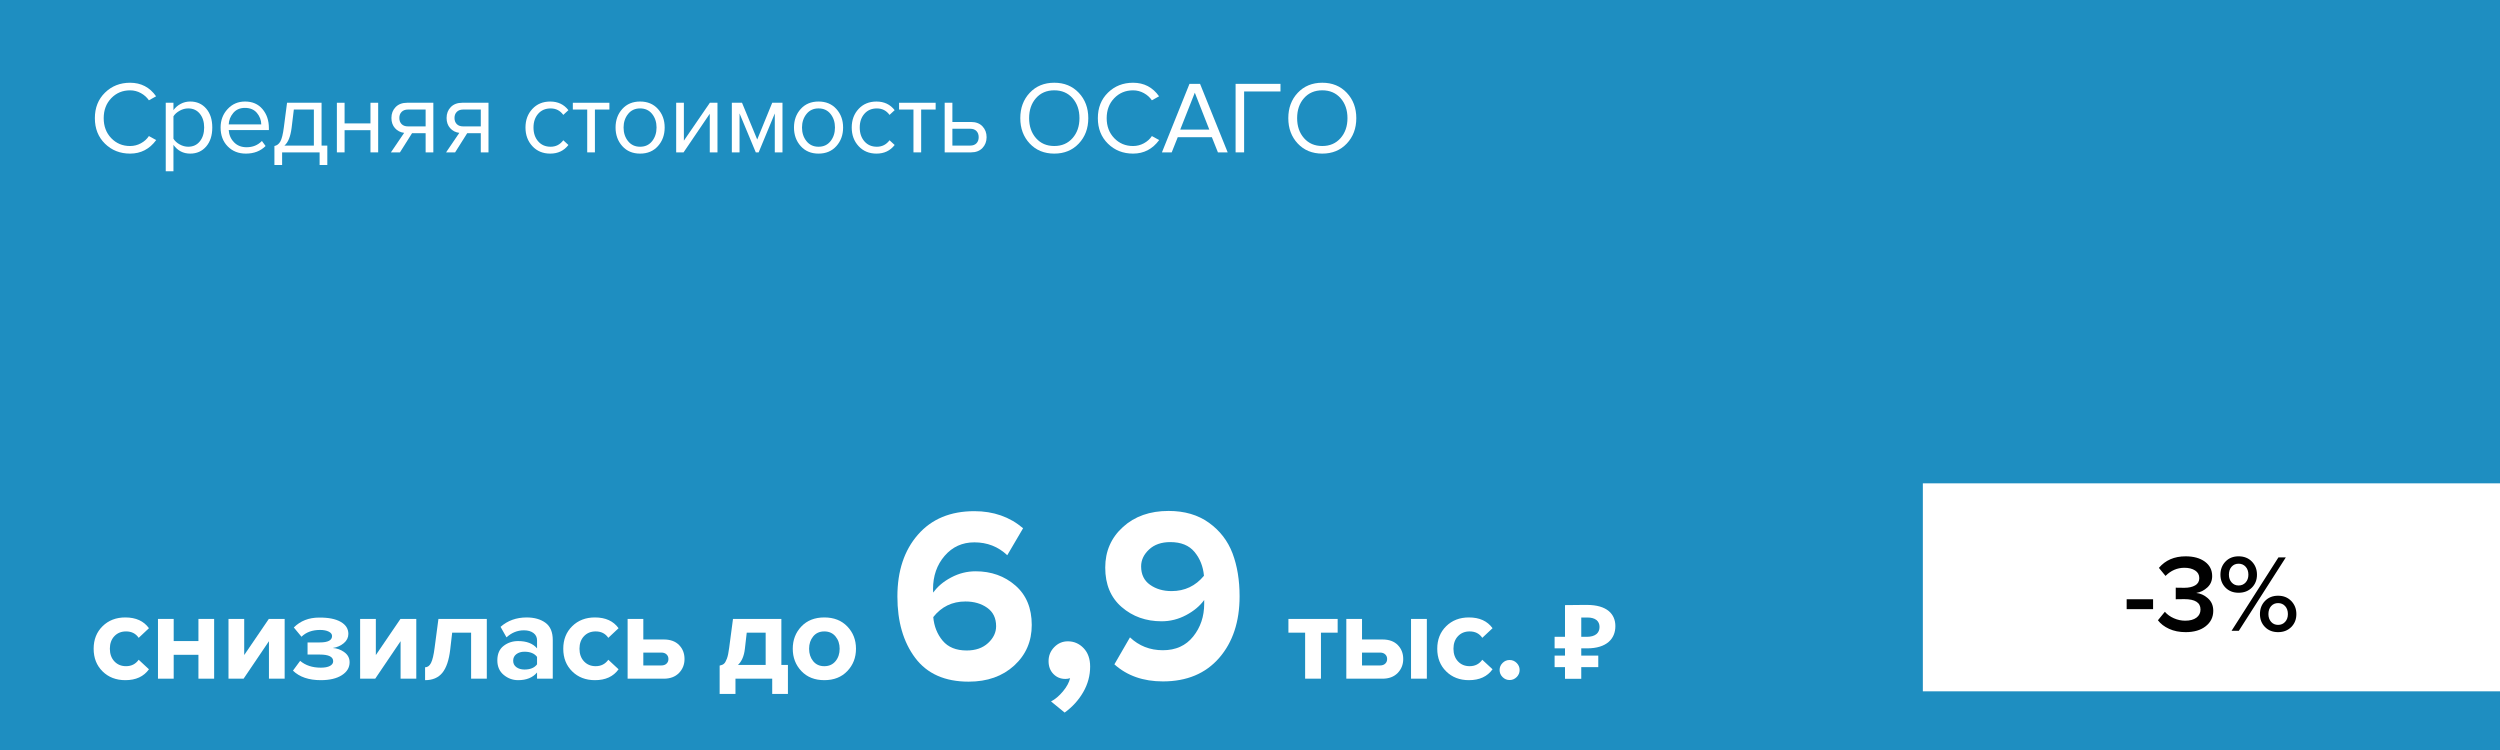 <?xml version="1.0" encoding="utf-8"?>
<!-- Generator: Adobe Illustrator 16.0.3, SVG Export Plug-In . SVG Version: 6.00 Build 0)  -->
<!DOCTYPE svg PUBLIC "-//W3C//DTD SVG 1.1//EN" "http://www.w3.org/Graphics/SVG/1.1/DTD/svg11.dtd">
<svg version="1.1" id="Слой_1" xmlns="http://www.w3.org/2000/svg" xmlns:xlink="http://www.w3.org/1999/xlink" x="0px" y="0px"
	 width="299.998px" height="90px" viewBox="0 0 299.998 90" enable-background="new 0 0 299.998 90" xml:space="preserve">
<rect x="0" y="0" width="299.998" height="90" fill="#333333" stroke="none"/>
<g>
	<polyline fill="#1E8EC1" points="300,90 0,90 0,0 300,0 300,90 	"/>
	<g>
		<path fill="#FFFFFF" d="M15.039,81.619c-1.109,0-2.019-0.351-2.732-1.054c-0.712-0.702-1.069-1.608-1.069-2.717
			c0-1.099,0.356-1.999,1.069-2.702c0.713-0.702,1.623-1.054,2.732-1.054c1.267,0,2.212,0.431,2.835,1.291l-1.232,1.158
			c-0.347-0.515-0.851-0.771-1.514-0.771c-0.574,0-1.042,0.19-1.403,0.571c-0.361,0.381-0.542,0.884-0.542,1.507
			c0,0.624,0.181,1.128,0.542,1.515c0.361,0.386,0.829,0.579,1.403,0.579c0.643,0,1.148-0.258,1.514-0.772l1.232,1.144
			C17.25,81.185,16.305,81.619,15.039,81.619z"/>
		<path fill="#FFFFFF" d="M20.843,81.441h-1.886v-7.171h1.886v2.657h2.969v-2.657h1.885v7.171h-1.885v-2.865h-2.969V81.441z"/>
		<path fill="#FFFFFF" d="M29.231,81.441h-1.812v-7.171h1.886v4.335l2.954-4.335h1.9v7.171h-1.885v-4.498L29.231,81.441z"/>
		<path fill="#FFFFFF" d="M38.495,81.619c-1.445,0-2.559-0.381-3.34-1.143l0.861-1.173c0.644,0.544,1.47,0.816,2.479,0.816
			c0.475,0,0.841-0.069,1.099-0.208c0.257-0.139,0.386-0.326,0.386-0.564c0-0.534-0.534-0.801-1.604-0.801h-1.47v-1.455h1.47
			c0.98,0,1.47-0.258,1.47-0.772c0-0.218-0.134-0.394-0.401-0.526c-0.268-0.134-0.614-0.201-1.04-0.201
			c-0.93,0-1.672,0.272-2.227,0.816l-0.921-1.113c0.792-0.791,1.806-1.188,3.043-1.188c1.108-0.01,1.97,0.161,2.583,0.513
			c0.613,0.351,0.92,0.833,0.92,1.447c0,0.436-0.183,0.807-0.549,1.113s-0.807,0.5-1.321,0.579c0.505,0.029,0.967,0.198,1.388,0.505
			c0.42,0.307,0.631,0.707,0.631,1.202c0,0.644-0.312,1.163-0.936,1.559C40.395,81.422,39.553,81.619,38.495,81.619z"/>
		<path fill="#FFFFFF" d="M45.027,81.441h-1.812v-7.171h1.886v4.335l2.954-4.335h1.9v7.171H48.07v-4.498L45.027,81.441z"/>
		<path fill="#FFFFFF" d="M51.009,81.619v-1.544c0.297,0,0.535-0.175,0.713-0.526s0.321-0.953,0.43-1.804l0.46-3.475h5.805v7.171
			h-1.885v-5.522h-2.271l-0.238,2.049c-0.148,1.257-0.462,2.18-0.942,2.769C52.6,81.325,51.91,81.619,51.009,81.619z"/>
		<path fill="#FFFFFF" d="M66.33,81.441h-1.885v-0.742c-0.515,0.613-1.272,0.92-2.271,0.92c-0.644,0-1.22-0.21-1.729-0.631
			c-0.51-0.42-0.765-1.002-0.765-1.744c0-0.771,0.25-1.351,0.75-1.737c0.5-0.386,1.082-0.579,1.745-0.579
			c1.019,0,1.776,0.293,2.271,0.876v-0.965c0-0.366-0.144-0.658-0.431-0.876c-0.287-0.217-0.668-0.326-1.143-0.326
			c-0.782,0-1.48,0.282-2.093,0.846l-0.713-1.262c0.852-0.752,1.896-1.128,3.133-1.128c0.92,0,1.672,0.213,2.256,0.639
			c0.584,0.425,0.876,1.118,0.876,2.078V81.441z M62.931,80.343c0.703,0,1.207-0.208,1.514-0.623v-0.892
			c-0.307-0.415-0.812-0.623-1.514-0.623c-0.386,0-0.708,0.097-0.965,0.289c-0.257,0.193-0.386,0.458-0.386,0.795
			c0,0.326,0.128,0.584,0.386,0.771C62.223,80.249,62.544,80.343,62.931,80.343z"/>
		<path fill="#FFFFFF" d="M71.393,81.619c-1.109,0-2.019-0.351-2.732-1.054c-0.712-0.702-1.069-1.608-1.069-2.717
			c0-1.099,0.356-1.999,1.069-2.702c0.713-0.702,1.623-1.054,2.732-1.054c1.267,0,2.212,0.431,2.835,1.291l-1.232,1.158
			c-0.347-0.515-0.851-0.771-1.514-0.771c-0.574,0-1.042,0.19-1.403,0.571c-0.361,0.381-0.542,0.884-0.542,1.507
			c0,0.624,0.181,1.128,0.542,1.515c0.361,0.386,0.829,0.579,1.403,0.579c0.643,0,1.148-0.258,1.514-0.772l1.232,1.144
			C73.605,81.185,72.66,81.619,71.393,81.619z"/>
		<path fill="#FFFFFF" d="M75.312,74.271h1.886v2.465h2.45c0.792,0,1.405,0.223,1.841,0.668s0.653,1.005,0.653,1.678
			c0,0.663-0.223,1.223-0.668,1.678c-0.445,0.455-1.054,0.683-1.826,0.683h-4.335V74.271z M79.365,78.309h-2.167v1.544h2.167
			c0.257,0,0.462-0.071,0.616-0.215c0.153-0.144,0.23-0.329,0.23-0.557s-0.077-0.413-0.23-0.557
			C79.828,78.381,79.623,78.309,79.365,78.309z"/>
		<path fill="#FFFFFF" d="M86.357,83.268v-3.399c0.218-0.04,0.389-0.111,0.512-0.216c0.124-0.104,0.243-0.307,0.356-0.608
			s0.205-0.735,0.274-1.299l0.46-3.475h5.805v5.523h0.787v3.474h-1.886v-1.826h-4.409v1.826H86.357z M89.608,75.919l-0.223,1.944
			c-0.099,0.861-0.376,1.505-0.832,1.931h3.326v-3.875H89.608z"/>
		<path fill="#FFFFFF" d="M101.678,80.528c-0.693,0.728-1.613,1.091-2.761,1.091s-2.066-0.363-2.754-1.091s-1.032-1.62-1.032-2.68
			c0-1.059,0.344-1.949,1.032-2.672s1.606-1.084,2.754-1.084s2.068,0.361,2.761,1.084s1.04,1.613,1.04,2.672
			C102.718,78.908,102.371,79.801,101.678,80.528z M97.581,79.341c0.327,0.4,0.772,0.602,1.336,0.602s1.012-0.201,1.344-0.602
			c0.332-0.401,0.497-0.898,0.497-1.492c0-0.584-0.166-1.076-0.497-1.478c-0.332-0.4-0.78-0.601-1.344-0.601s-1.009,0.2-1.336,0.601
			c-0.327,0.401-0.49,0.894-0.49,1.478C97.091,78.442,97.254,78.939,97.581,79.341z"/>
	</g>
	<g>
		<path fill="#FFFFFF" d="M116.238,81.798c-2.851,0-4.988-0.95-6.414-2.851s-2.138-4.354-2.138-7.363
			c0-3.068,0.821-5.543,2.464-7.423c1.643-1.881,3.899-2.821,6.77-2.821c2.296,0,4.246,0.683,5.85,2.049l-1.9,3.236
			c-1.089-1.029-2.405-1.544-3.949-1.544c-1.445,0-2.633,0.54-3.563,1.618c-0.931,1.079-1.396,2.41-1.396,3.994
			c0,0.178,0.01,0.316,0.03,0.415c0.495-0.713,1.207-1.316,2.138-1.811c0.93-0.495,1.91-0.743,2.939-0.743
			c1.88,0,3.474,0.569,4.781,1.708c1.306,1.138,1.959,2.717,1.959,4.735c0,1.96-0.703,3.583-2.108,4.87
			C120.295,81.154,118.474,81.798,116.238,81.798z M116,78.057c1.069,0,1.925-0.297,2.568-0.891c0.643-0.594,0.965-1.267,0.965-2.02
			c0-0.97-0.356-1.707-1.069-2.212c-0.712-0.505-1.584-0.757-2.613-0.757c-1.584,0-2.87,0.623-3.86,1.87
			c0.099,1.109,0.475,2.054,1.128,2.836C113.773,77.666,114.733,78.057,116,78.057z"/>
		<path fill="#FFFFFF" d="M130.816,79.986c0,1.089-0.277,2.113-0.832,3.073s-1.296,1.776-2.227,2.449l-1.633-1.336
			c0.495-0.257,0.97-0.658,1.425-1.202c0.455-0.545,0.742-1.074,0.861-1.589c-0.178,0.06-0.366,0.089-0.564,0.089
			c-0.574,0-1.054-0.197-1.44-0.594c-0.386-0.396-0.579-0.91-0.579-1.544c0-0.653,0.228-1.212,0.683-1.678
			c0.455-0.465,0.999-0.697,1.633-0.697c0.732,0,1.361,0.272,1.886,0.816C130.553,78.319,130.816,79.057,130.816,79.986z"/>
		<path fill="#FFFFFF" d="M139.545,81.768c-2.356,0-4.296-0.683-5.82-2.048l1.871-3.237c1.088,1.03,2.405,1.544,3.949,1.544
			s2.756-0.549,3.637-1.647c0.88-1.099,1.321-2.41,1.321-3.935v-0.445c-0.515,0.713-1.237,1.317-2.167,1.812
			c-0.931,0.495-1.911,0.742-2.939,0.742c-1.881,0-3.479-0.568-4.795-1.707c-1.316-1.138-1.975-2.717-1.975-4.736
			c0-1.959,0.708-3.582,2.123-4.869c1.415-1.286,3.241-1.93,5.478-1.93c1.92,0,3.538,0.475,4.855,1.425
			c1.316,0.95,2.256,2.173,2.821,3.667c0.564,1.495,0.846,3.212,0.846,5.151c0,3.049-0.817,5.514-2.45,7.394
			C144.667,80.828,142.415,81.768,139.545,81.768z M140.584,70.931c1.583,0,2.88-0.613,3.89-1.841
			c-0.099-1.108-0.475-2.059-1.128-2.851c-0.653-0.792-1.623-1.188-2.91-1.188c-1.069,0-1.92,0.297-2.553,0.891
			c-0.634,0.594-0.95,1.267-0.95,2.019c0,0.971,0.356,1.708,1.069,2.212C138.714,70.678,139.575,70.931,140.584,70.931z"/>
	</g>
	<g>
		<path fill="#FFFFFF" d="M158.514,81.441h-1.9v-5.522h-2.005v-1.648h5.909v1.648h-2.004V81.441z"/>
		<path fill="#FFFFFF" d="M161.557,74.271h1.885v2.465h2.45c0.792,0,1.405,0.223,1.841,0.668s0.653,1.005,0.653,1.678
			c0,0.663-0.223,1.223-0.668,1.678s-1.055,0.683-1.826,0.683h-4.335V74.271z M165.609,78.309h-2.168v1.544h2.168
			c0.257,0,0.463-0.071,0.616-0.215s0.23-0.329,0.23-0.557s-0.077-0.413-0.23-0.557S165.866,78.309,165.609,78.309z M171.221,81.441
			h-1.899v-7.171h1.899V81.441z"/>
		<path fill="#FFFFFF" d="M176.269,81.619c-1.108,0-2.019-0.351-2.731-1.054c-0.713-0.702-1.069-1.608-1.069-2.717
			c0-1.099,0.356-1.999,1.069-2.702c0.713-0.702,1.623-1.054,2.731-1.054c1.267,0,2.212,0.431,2.836,1.291l-1.232,1.158
			c-0.347-0.515-0.852-0.771-1.515-0.771c-0.573,0-1.041,0.19-1.402,0.571s-0.542,0.884-0.542,1.507
			c0,0.624,0.181,1.128,0.542,1.515c0.361,0.386,0.829,0.579,1.402,0.579c0.644,0,1.148-0.258,1.515-0.772l1.232,1.144
			C178.48,81.185,177.535,81.619,176.269,81.619z"/>
		<path fill="#FFFFFF" d="M181.999,81.248c-0.237,0.238-0.52,0.356-0.846,0.356c-0.327,0-0.608-0.118-0.847-0.356
			c-0.237-0.237-0.355-0.52-0.355-0.846c0-0.327,0.118-0.608,0.355-0.847c0.238-0.237,0.52-0.356,0.847-0.356
			c0.326,0,0.608,0.119,0.846,0.356c0.238,0.238,0.356,0.52,0.356,0.847C182.355,80.729,182.237,81.011,181.999,81.248z"/>
	</g>
	<path fill="#FFFFFF" d="M186.551,77.803h1.248v0.871h-1.248v1.385h1.248v1.398h1.951v-1.398h2.042v-1.385h-2.042v-0.871h0.681
		c2.395,0,3.413-1.17,3.413-2.67c0-1.436-0.994-2.543-3.413-2.543h-0.365c-0.757,0-1.574,0.023-2.267,0.023v3.805h-1.248V77.803
		L186.551,77.803z M190.494,74.1c0.945,0,1.449,0.428,1.449,1.135c0,0.719-0.504,1.184-1.538,1.184h-0.655V74.1H190.494
		L190.494,74.1z"/>
	<g>
		<path fill="#FFFFFF" d="M15.612,18.433c-1.2,0-2.205-0.396-3.014-1.189s-1.214-1.814-1.214-3.063c0-1.249,0.404-2.27,1.214-3.063
			s1.814-1.189,3.014-1.189c1.314,0,2.354,0.542,3.119,1.627l-0.863,0.481c-0.239-0.354-0.559-0.641-0.962-0.863
			c-0.402-0.222-0.834-0.333-1.294-0.333c-0.904,0-1.658,0.314-2.262,0.943c-0.604,0.629-0.906,1.428-0.906,2.397
			c0,0.97,0.302,1.769,0.906,2.398c0.604,0.628,1.358,0.943,2.262,0.943c0.46,0,0.892-0.109,1.294-0.327
			c0.403-0.218,0.723-0.507,0.962-0.869l0.875,0.481C17.945,17.891,16.902,18.433,15.612,18.433z"/>
		<path fill="#FFFFFF" d="M22.823,18.433c-0.838,0-1.508-0.349-2.009-1.048v3.168h-0.925v-8.222h0.925v0.887
			c0.222-0.312,0.509-0.563,0.863-0.752c0.353-0.189,0.735-0.283,1.146-0.283c0.789,0,1.428,0.281,1.917,0.844
			c0.489,0.563,0.734,1.321,0.734,2.274c0,0.953-0.245,1.713-0.734,2.28C24.25,18.149,23.611,18.433,22.823,18.433z M22.588,17.607
			c0.583,0,1.048-0.216,1.393-0.647c0.345-0.431,0.518-0.984,0.518-1.658s-0.172-1.225-0.518-1.652s-0.81-0.641-1.393-0.641
			c-0.354,0-0.696,0.092-1.029,0.277c-0.333,0.185-0.582,0.409-0.746,0.672v2.687c0.164,0.271,0.413,0.5,0.746,0.684
			C21.892,17.515,22.235,17.607,22.588,17.607z"/>
		<path fill="#FFFFFF" d="M29.504,18.433c-0.888,0-1.615-0.29-2.182-0.869c-0.567-0.579-0.85-1.333-0.85-2.262
			c0-0.871,0.279-1.609,0.838-2.213s1.257-0.906,2.096-0.906c0.879,0,1.576,0.302,2.089,0.906s0.771,1.366,0.771,2.287v0.234h-4.82
			c0.041,0.583,0.254,1.072,0.641,1.467c0.386,0.395,0.887,0.592,1.504,0.592c0.739,0,1.352-0.25,1.836-0.752l0.444,0.604
			C31.262,18.129,30.474,18.433,29.504,18.433z M31.353,14.932c-0.008-0.509-0.181-0.967-0.518-1.375
			c-0.337-0.407-0.818-0.61-1.442-0.61c-0.592,0-1.058,0.201-1.399,0.604c-0.341,0.403-0.524,0.863-0.548,1.38H31.353z"/>
		<path fill="#FFFFFF" d="M32.93,19.801v-2.28c0.304-0.058,0.542-0.24,0.715-0.549c0.172-0.308,0.312-0.877,0.419-1.707l0.382-2.934
			h4.142v5.14h0.69v2.33h-0.925v-1.516h-4.499v1.516H32.93z M35.26,13.145l-0.271,2.231c-0.14,1.044-0.427,1.742-0.863,2.096h3.538
			v-4.327H35.26z"/>
		<path fill="#FFFFFF" d="M41.35,18.285h-0.925v-5.954h0.925v2.478h3.106v-2.478h0.924v5.954h-0.924v-2.663H41.35V18.285z"/>
		<path fill="#FFFFFF" d="M47.994,18.285h-1.085l1.59-2.342c-0.452-0.057-0.82-0.247-1.103-0.567
			c-0.284-0.32-0.425-0.727-0.425-1.22c0-0.526,0.168-0.961,0.505-1.307c0.337-0.345,0.797-0.518,1.38-0.518H52v5.954h-0.925V15.98
			h-1.627L47.994,18.285z M48.955,15.167h2.12v-2.021h-2.12c-0.32,0-0.573,0.092-0.758,0.277c-0.185,0.185-0.277,0.429-0.277,0.733
			s0.09,0.548,0.271,0.733S48.626,15.167,48.955,15.167z"/>
		<path fill="#FFFFFF" d="M54.613,18.285h-1.085l1.59-2.342c-0.452-0.057-0.82-0.247-1.103-0.567
			c-0.284-0.32-0.425-0.727-0.425-1.22c0-0.526,0.168-0.961,0.505-1.307c0.337-0.345,0.797-0.518,1.38-0.518h3.144v5.954h-0.925
			V15.98h-1.627L54.613,18.285z M55.574,15.167h2.12v-2.021h-2.12c-0.32,0-0.573,0.092-0.758,0.277
			c-0.185,0.185-0.277,0.429-0.277,0.733s0.09,0.548,0.271,0.733S55.246,15.167,55.574,15.167z"/>
		<path fill="#FFFFFF" d="M66.028,18.433c-0.879,0-1.595-0.298-2.145-0.894c-0.551-0.596-0.826-1.342-0.826-2.237
			c0-0.896,0.275-1.64,0.826-2.231c0.55-0.592,1.266-0.887,2.145-0.887c0.92,0,1.647,0.345,2.182,1.035l-0.616,0.567
			c-0.378-0.518-0.884-0.776-1.516-0.776c-0.625,0-1.124,0.214-1.498,0.641s-0.561,0.978-0.561,1.652s0.187,1.227,0.561,1.658
			c0.374,0.432,0.873,0.647,1.498,0.647c0.624,0,1.13-0.259,1.516-0.777l0.616,0.567C67.675,18.088,66.948,18.433,66.028,18.433z"/>
		<path fill="#FFFFFF" d="M71.389,18.285h-0.924v-5.14h-1.726v-0.813h4.388v0.813h-1.738V18.285z"/>
		<path fill="#FFFFFF" d="M78.952,17.533c-0.538,0.6-1.251,0.9-2.139,0.9s-1.601-0.3-2.139-0.9c-0.538-0.6-0.807-1.344-0.807-2.231
			c0-0.888,0.269-1.629,0.807-2.225s1.251-0.894,2.139-0.894s1.601,0.298,2.139,0.894s0.808,1.337,0.808,2.225
			C79.759,16.189,79.49,16.934,78.952,17.533z M75.365,16.936c0.357,0.448,0.84,0.672,1.448,0.672c0.608,0,1.089-0.224,1.442-0.672
			c0.353-0.448,0.53-0.993,0.53-1.633c0-0.641-0.177-1.184-0.53-1.627c-0.354-0.444-0.834-0.666-1.442-0.666
			c-0.608,0-1.091,0.224-1.448,0.672s-0.536,0.988-0.536,1.621C74.829,15.943,75.007,16.488,75.365,16.936z"/>
		<path fill="#FFFFFF" d="M82.027,18.285H81.14v-5.954h0.925v4.548l3.119-4.548h0.912v5.954h-0.924V13.65L82.027,18.285z"/>
		<path fill="#FFFFFF" d="M93.898,18.285h-0.924v-4.672l-1.936,4.672h-0.345l-1.948-4.672v4.672h-0.925v-5.954h1.221l1.824,4.413
			l1.8-4.413h1.232V18.285z"/>
		<path fill="#FFFFFF" d="M100.363,17.533c-0.538,0.6-1.251,0.9-2.139,0.9s-1.601-0.3-2.139-0.9c-0.538-0.6-0.807-1.344-0.807-2.231
			c0-0.888,0.269-1.629,0.807-2.225s1.251-0.894,2.139-0.894s1.601,0.298,2.139,0.894s0.808,1.337,0.808,2.225
			C101.171,16.189,100.901,16.934,100.363,17.533z M96.776,16.936c0.357,0.448,0.84,0.672,1.448,0.672
			c0.608,0,1.089-0.224,1.442-0.672c0.353-0.448,0.53-0.993,0.53-1.633c0-0.641-0.177-1.184-0.53-1.627
			c-0.354-0.444-0.834-0.666-1.442-0.666c-0.608,0-1.091,0.224-1.448,0.672s-0.536,0.988-0.536,1.621
			C96.24,15.943,96.419,16.488,96.776,16.936z"/>
		<path fill="#FFFFFF" d="M105.177,18.433c-0.879,0-1.595-0.298-2.145-0.894c-0.551-0.596-0.826-1.342-0.826-2.237
			c0-0.896,0.275-1.64,0.826-2.231c0.55-0.592,1.266-0.887,2.145-0.887c0.92,0,1.647,0.345,2.182,1.035l-0.616,0.567
			c-0.378-0.518-0.884-0.776-1.516-0.776c-0.625,0-1.124,0.214-1.498,0.641s-0.561,0.978-0.561,1.652s0.187,1.227,0.561,1.658
			c0.374,0.432,0.873,0.647,1.498,0.647c0.624,0,1.13-0.259,1.516-0.777l0.616,0.567C106.824,18.088,106.097,18.433,105.177,18.433z
			"/>
		<path fill="#FFFFFF" d="M110.539,18.285h-0.924v-5.14h-1.726v-0.813h4.388v0.813h-1.738V18.285z"/>
		<path fill="#FFFFFF" d="M113.361,12.332h0.925v2.305h2.231c0.592,0,1.052,0.175,1.381,0.524c0.329,0.35,0.493,0.783,0.493,1.301
			c0,0.518-0.166,0.951-0.499,1.3c-0.333,0.35-0.791,0.524-1.375,0.524h-3.156V12.332z M116.418,15.45h-2.132v2.021h2.132
			c0.329,0,0.582-0.093,0.758-0.277c0.177-0.185,0.265-0.429,0.265-0.733s-0.088-0.549-0.265-0.733
			C117,15.542,116.747,15.45,116.418,15.45z"/>
		<path fill="#FFFFFF" d="M126.514,18.433c-1.208,0-2.19-0.402-2.946-1.208c-0.756-0.805-1.134-1.82-1.134-3.045
			c0-1.224,0.377-2.239,1.134-3.044c0.756-0.805,1.738-1.208,2.946-1.208c1.2,0,2.18,0.403,2.94,1.208
			c0.76,0.805,1.14,1.82,1.14,3.044c0,1.225-0.38,2.24-1.14,3.045C128.694,18.031,127.714,18.433,126.514,18.433z M126.514,17.521
			c0.904,0,1.633-0.314,2.188-0.943c0.555-0.629,0.832-1.428,0.832-2.398c0-0.978-0.277-1.779-0.832-2.404
			c-0.555-0.624-1.284-0.937-2.188-0.937c-0.912,0-1.644,0.313-2.194,0.937c-0.551,0.625-0.826,1.426-0.826,2.404
			c0,0.97,0.275,1.769,0.826,2.398C124.87,17.207,125.602,17.521,126.514,17.521z"/>
		<path fill="#FFFFFF" d="M135.969,18.433c-1.2,0-2.205-0.396-3.014-1.189s-1.214-1.814-1.214-3.063c0-1.249,0.404-2.27,1.214-3.063
			s1.814-1.189,3.014-1.189c1.314,0,2.354,0.542,3.119,1.627l-0.863,0.481c-0.239-0.354-0.559-0.641-0.962-0.863
			c-0.402-0.222-0.834-0.333-1.294-0.333c-0.904,0-1.658,0.314-2.262,0.943c-0.604,0.629-0.906,1.428-0.906,2.397
			c0,0.97,0.302,1.769,0.906,2.398c0.604,0.628,1.358,0.943,2.262,0.943c0.46,0,0.892-0.109,1.294-0.327
			c0.403-0.218,0.723-0.507,0.962-0.869l0.875,0.481C138.302,17.891,137.259,18.433,135.969,18.433z"/>
		<path fill="#FFFFFF" d="M147.321,18.285h-1.171l-0.728-1.824h-4.092l-0.727,1.824h-1.171l3.304-8.222h1.27L147.321,18.285z
			 M145.115,15.549l-1.738-4.426l-1.75,4.426H145.115z"/>
		<path fill="#FFFFFF" d="M149.293,18.285h-1.023v-8.222h5.387v0.913h-4.364V18.285z"/>
		<path fill="#FFFFFF" d="M158.675,18.433c-1.208,0-2.19-0.402-2.946-1.208c-0.756-0.805-1.134-1.82-1.134-3.045
			c0-1.224,0.378-2.239,1.134-3.044s1.738-1.208,2.946-1.208c1.199,0,2.18,0.403,2.939,1.208c0.761,0.805,1.141,1.82,1.141,3.044
			c0,1.225-0.38,2.24-1.141,3.045C160.854,18.031,159.874,18.433,158.675,18.433z M158.675,17.521c0.903,0,1.633-0.314,2.188-0.943
			c0.555-0.629,0.832-1.428,0.832-2.398c0-0.978-0.277-1.779-0.832-2.404c-0.555-0.624-1.284-0.937-2.188-0.937
			c-0.912,0-1.644,0.313-2.194,0.937c-0.551,0.625-0.826,1.426-0.826,2.404c0,0.97,0.275,1.769,0.826,2.398
			C157.031,17.207,157.763,17.521,158.675,17.521z"/>
	</g>
	<polygon fill="#FFFFFF" points="230.74,58 230.74,82.959 300,82.959 300,58 230.74,58 	"/>
	<g>
		<path d="M258.368,73.098h-3.17v-1.188h3.17V73.098z"/>
		<path d="M262.277,75.857c-0.749,0-1.411-0.132-1.988-0.396c-0.576-0.265-1.023-0.608-1.34-1.03l0.832-1.018
			c0.281,0.326,0.643,0.586,1.083,0.779c0.439,0.194,0.894,0.291,1.36,0.291c0.572,0,1.021-0.121,1.347-0.363
			s0.488-0.57,0.488-0.984c0-0.827-0.651-1.241-1.954-1.241c-0.59,0-0.929,0.005-1.017,0.014v-1.388
			c0.105,0.01,0.444,0.014,1.017,0.014c0.546,0,0.983-0.097,1.314-0.291c0.33-0.193,0.495-0.483,0.495-0.871
			c0-0.396-0.168-0.702-0.502-0.918c-0.335-0.216-0.762-0.323-1.281-0.323c-0.863,0-1.62,0.325-2.271,0.977l-0.793-0.964
			c0.784-0.925,1.854-1.387,3.21-1.387c0.959,0,1.729,0.214,2.311,0.641c0.582,0.427,0.872,1.006,0.872,1.736
			c0,0.547-0.191,0.998-0.574,1.354s-0.83,0.579-1.341,0.667c0.502,0.044,0.969,0.255,1.4,0.634
			c0.431,0.379,0.646,0.881,0.646,1.506c0,0.757-0.302,1.373-0.904,1.849C264.084,75.62,263.281,75.857,262.277,75.857z"/>
		<path d="M268.629,71.13c-0.643,0-1.167-0.205-1.571-0.614c-0.405-0.41-0.607-0.927-0.607-1.552c0-0.635,0.202-1.16,0.607-1.579
			c0.404-0.418,0.929-0.627,1.571-0.627c0.651,0,1.183,0.209,1.592,0.627c0.409,0.419,0.614,0.944,0.614,1.579
			c0,0.625-0.205,1.142-0.614,1.552C269.812,70.925,269.28,71.13,268.629,71.13z M268.629,70.258c0.344,0,0.625-0.121,0.846-0.363
			c0.22-0.242,0.33-0.553,0.33-0.931c0-0.396-0.11-0.716-0.33-0.958c-0.221-0.242-0.502-0.363-0.846-0.363
			c-0.343,0-0.623,0.121-0.839,0.363s-0.323,0.562-0.323,0.958c0,0.378,0.11,0.688,0.33,0.931S268.294,70.258,268.629,70.258z
			 M268.655,75.699h-0.871l5.626-8.81h0.885L268.655,75.699z M274.949,75.243c-0.41,0.41-0.937,0.614-1.579,0.614
			s-1.166-0.204-1.571-0.614c-0.405-0.409-0.607-0.926-0.607-1.552c0-0.634,0.202-1.16,0.607-1.578s0.929-0.627,1.571-0.627
			s1.169,0.211,1.579,0.634c0.409,0.423,0.613,0.946,0.613,1.571C275.563,74.317,275.358,74.834,274.949,75.243z M272.532,74.623
			c0.215,0.242,0.495,0.363,0.838,0.363c0.344,0,0.625-0.121,0.846-0.363c0.22-0.242,0.33-0.553,0.33-0.932
			c0-0.396-0.11-0.715-0.33-0.957c-0.221-0.242-0.502-0.363-0.846-0.363c-0.343,0-0.623,0.121-0.838,0.363
			c-0.216,0.242-0.324,0.562-0.324,0.957C272.208,74.07,272.316,74.381,272.532,74.623z"/>
	</g>
</g>
</svg>
